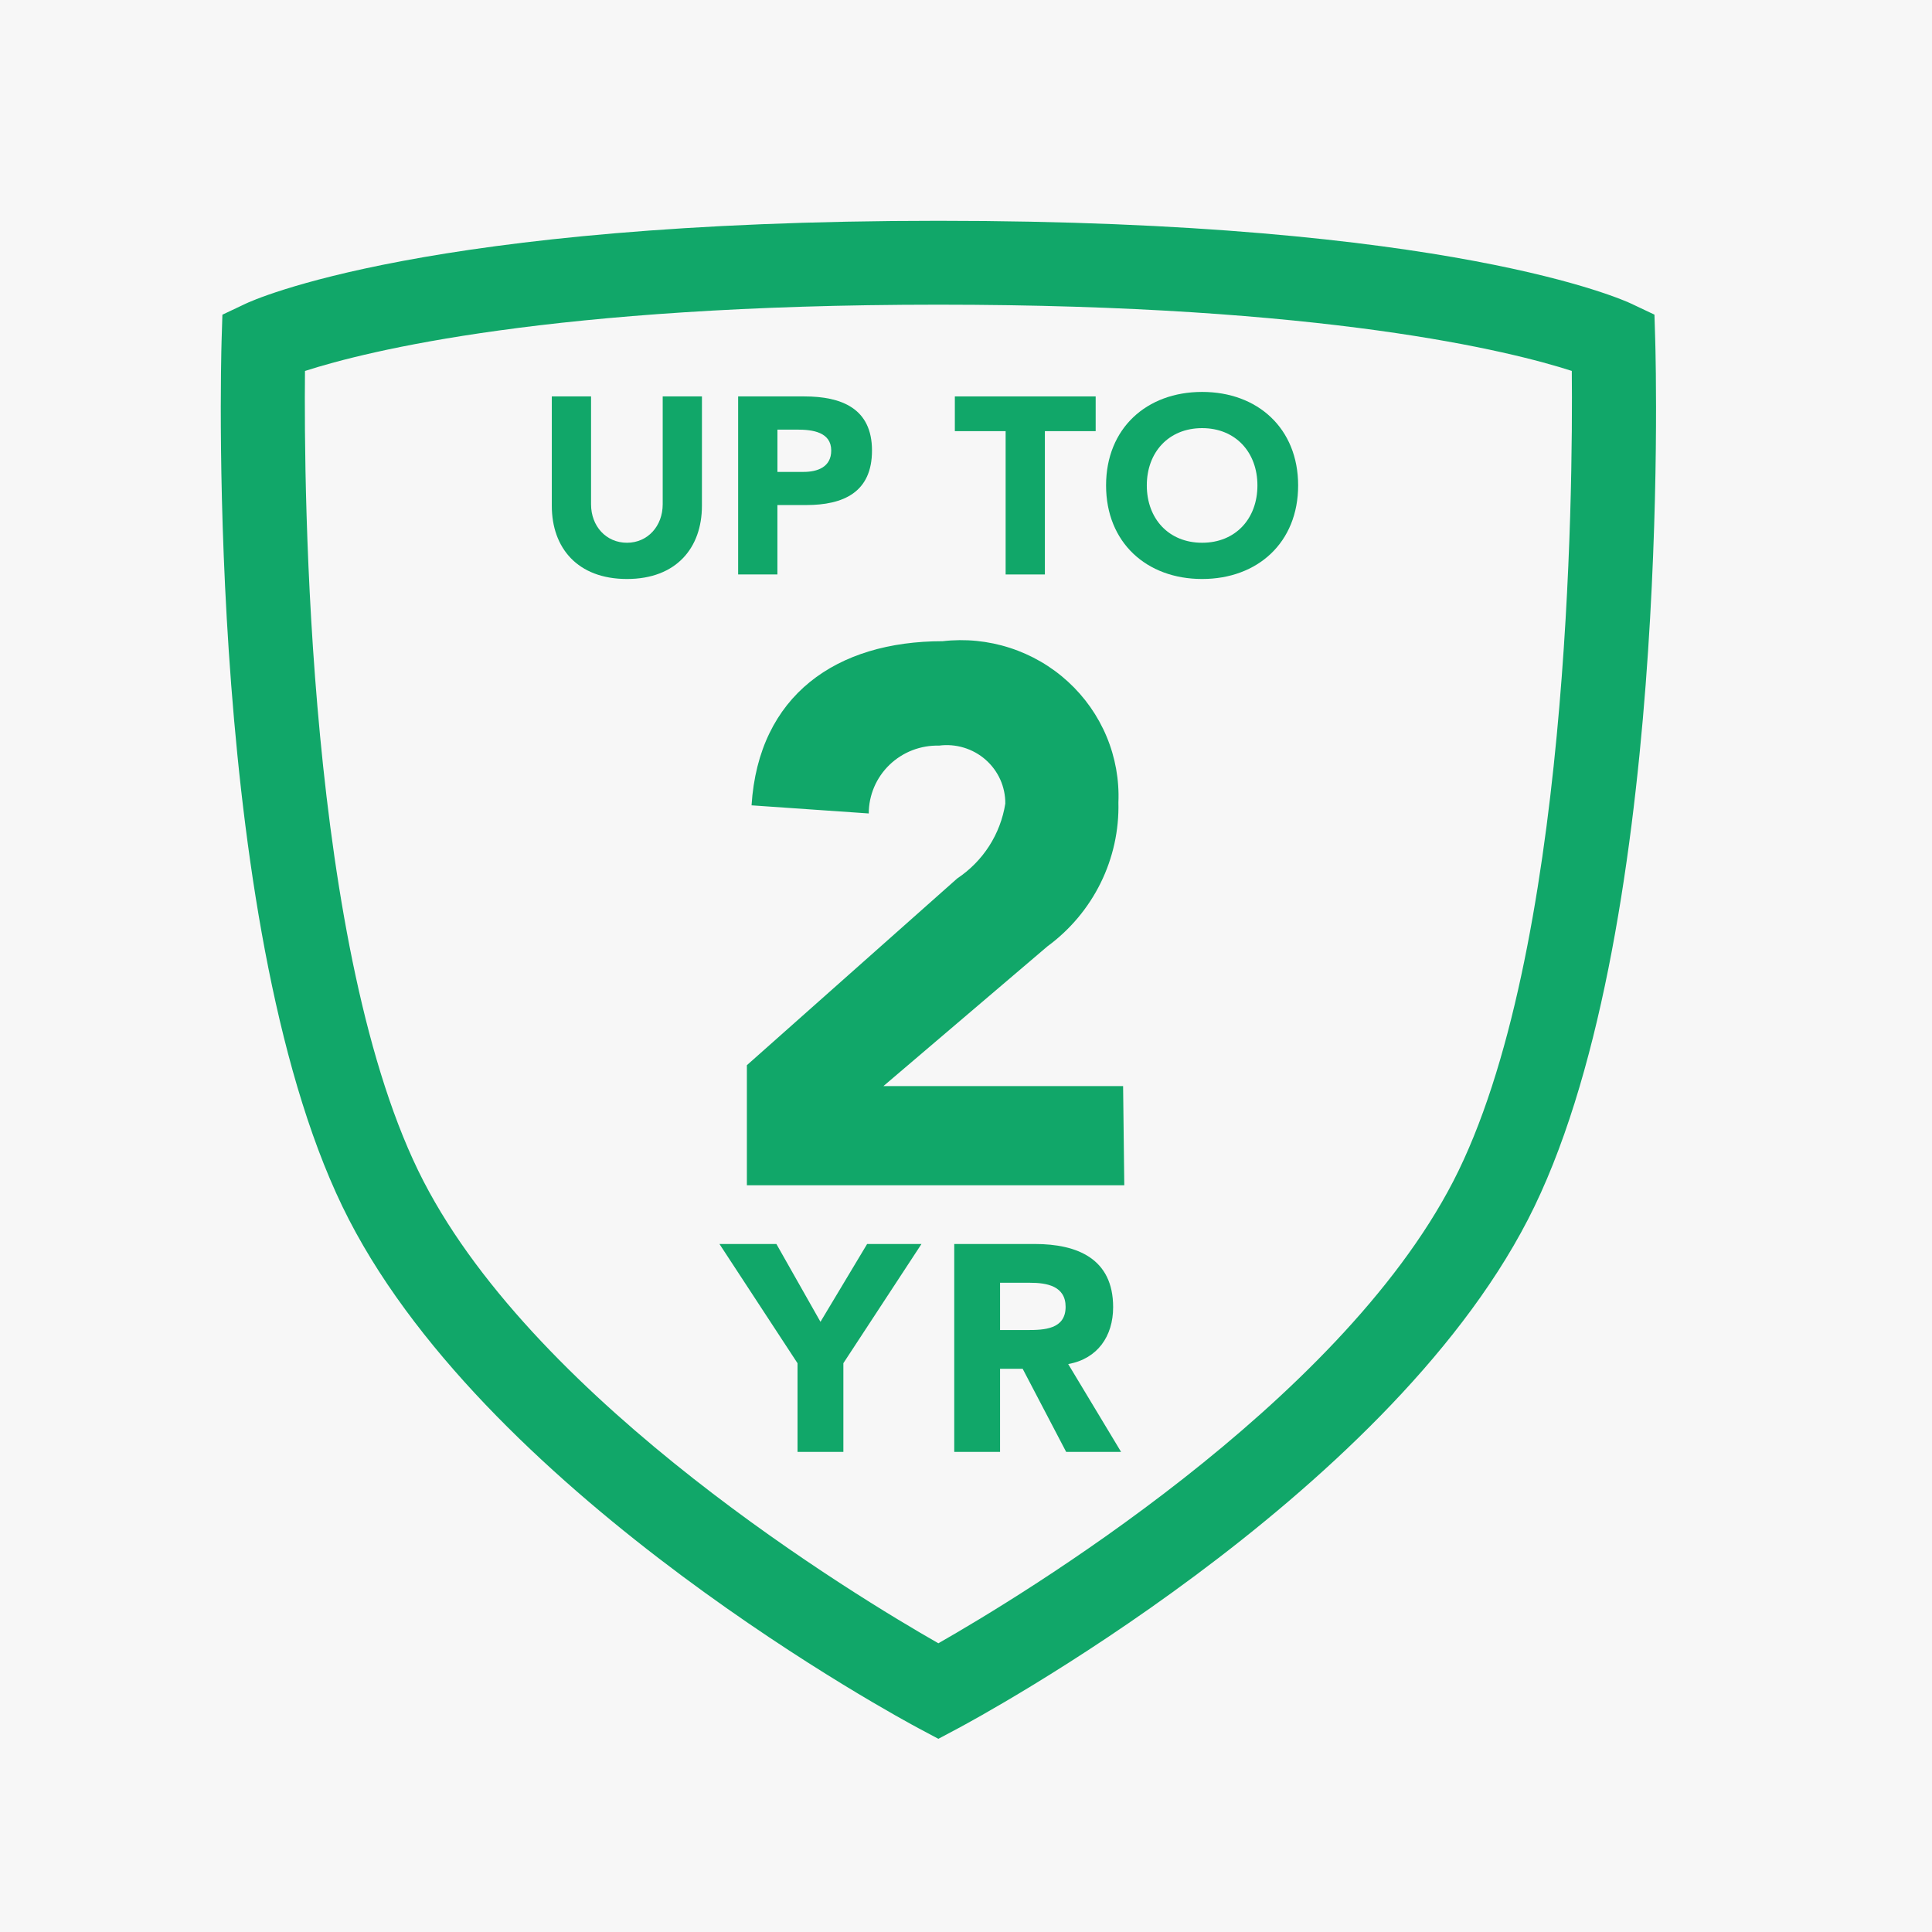 <svg xmlns="http://www.w3.org/2000/svg" fill="none" viewBox="0 0 70 70" height="70" width="70">
<rect fill="#F7F7F7" height="70" width="70"></rect>
<path fill="#11A769" d="M33.999 63L33.285 62.62C32.661 62.286 17.882 54.34 12.645 44.192C7.443 34.114 8.004 13.214 8.029 12.33L8.058 11.402L8.899 11.004C9.155 10.881 15.433 8 33.999 8C52.569 8 58.845 10.881 59.103 11.002L59.944 11.4L59.972 12.329C59.998 13.214 60.559 34.113 55.358 44.191C50.118 54.34 35.34 62.286 34.714 62.62L33.999 63ZM11.05 13.441C11.007 17.751 11.121 34.617 15.345 42.799C19.528 50.903 31.015 57.837 33.999 59.539C36.983 57.837 48.471 50.903 52.655 42.799C56.878 34.616 56.992 17.75 56.949 13.439C54.751 12.73 48.038 11.039 33.999 11.039C19.973 11.039 13.259 12.727 11.05 13.441Z"></path>
<path fill="#11A769" d="M40.692 39.351H32.008L37.953 34.286C38.772 33.684 39.432 32.897 39.879 31.99C40.326 31.083 40.547 30.083 40.522 29.074C40.556 28.258 40.41 27.444 40.095 26.689C39.78 25.934 39.303 25.255 38.697 24.7C38.092 24.145 37.372 23.726 36.588 23.473C35.803 23.219 34.972 23.137 34.153 23.232C30.309 23.232 27.485 25.186 27.23 29.179L31.477 29.473C31.477 29.145 31.543 28.82 31.672 28.518C31.801 28.215 31.99 27.941 32.227 27.712C32.465 27.483 32.746 27.303 33.055 27.183C33.364 27.064 33.694 27.006 34.025 27.015C34.326 26.975 34.632 27.001 34.923 27.089C35.213 27.177 35.481 27.325 35.708 27.524C35.936 27.724 36.117 27.969 36.241 28.243C36.364 28.518 36.427 28.816 36.424 29.116C36.338 29.662 36.139 30.185 35.84 30.652C35.54 31.118 35.147 31.518 34.683 31.827L27.061 38.594V42.945H40.735L40.692 39.351Z"></path>
<path fill="#11A769" d="M25.432 18.327C25.432 19.848 24.504 20.978 22.717 20.978C20.921 20.978 19.993 19.848 19.993 18.327V14.363H21.415V18.272C21.415 19.064 21.96 19.665 22.717 19.665C23.464 19.665 24.011 19.064 24.011 18.272V14.363H25.433L25.432 18.327Z"></path>
<path fill="#11A769" d="M26.746 14.363H29.143C30.482 14.363 31.594 14.791 31.594 16.323C31.594 17.835 30.564 18.299 29.206 18.299H28.167V20.814H26.744V14.363H26.746ZM28.168 17.098H29.116C29.618 17.098 30.117 16.924 30.117 16.323C30.117 15.657 29.444 15.566 28.897 15.566H28.168V17.098Z"></path>
<path fill="#11A769" d="M36.438 15.621H34.596V14.363H39.698V15.621H37.858V20.814H36.436V15.621H36.438Z"></path>
<path fill="#11A769" d="M43.555 14.2C45.568 14.2 47.034 15.521 47.034 17.588C47.034 19.656 45.568 20.978 43.555 20.978C41.541 20.978 40.075 19.656 40.075 17.588C40.075 15.521 41.541 14.2 43.555 14.2ZM43.555 19.665C44.767 19.665 45.559 18.792 45.559 17.588C45.559 16.387 44.767 15.512 43.555 15.512C42.342 15.512 41.551 16.387 41.551 17.588C41.551 18.792 42.344 19.665 43.555 19.665Z"></path>
<path fill="#11A769" d="M28.896 49.393L26.067 45.072H28.13L29.727 47.892L31.418 45.072H33.387L30.557 49.391V52.605H28.896V49.393Z"></path>
<path fill="#11A769" d="M34.574 45.072H37.489C39.033 45.072 40.331 45.604 40.331 47.36C40.331 48.413 39.767 49.232 38.703 49.423L40.619 52.605H38.629L37.053 49.593H36.234V52.605H34.574V45.072ZM36.234 48.19H37.215C37.821 48.19 38.609 48.168 38.609 47.349C38.609 46.594 37.928 46.477 37.321 46.477H36.234V48.19Z"></path>
</svg>
